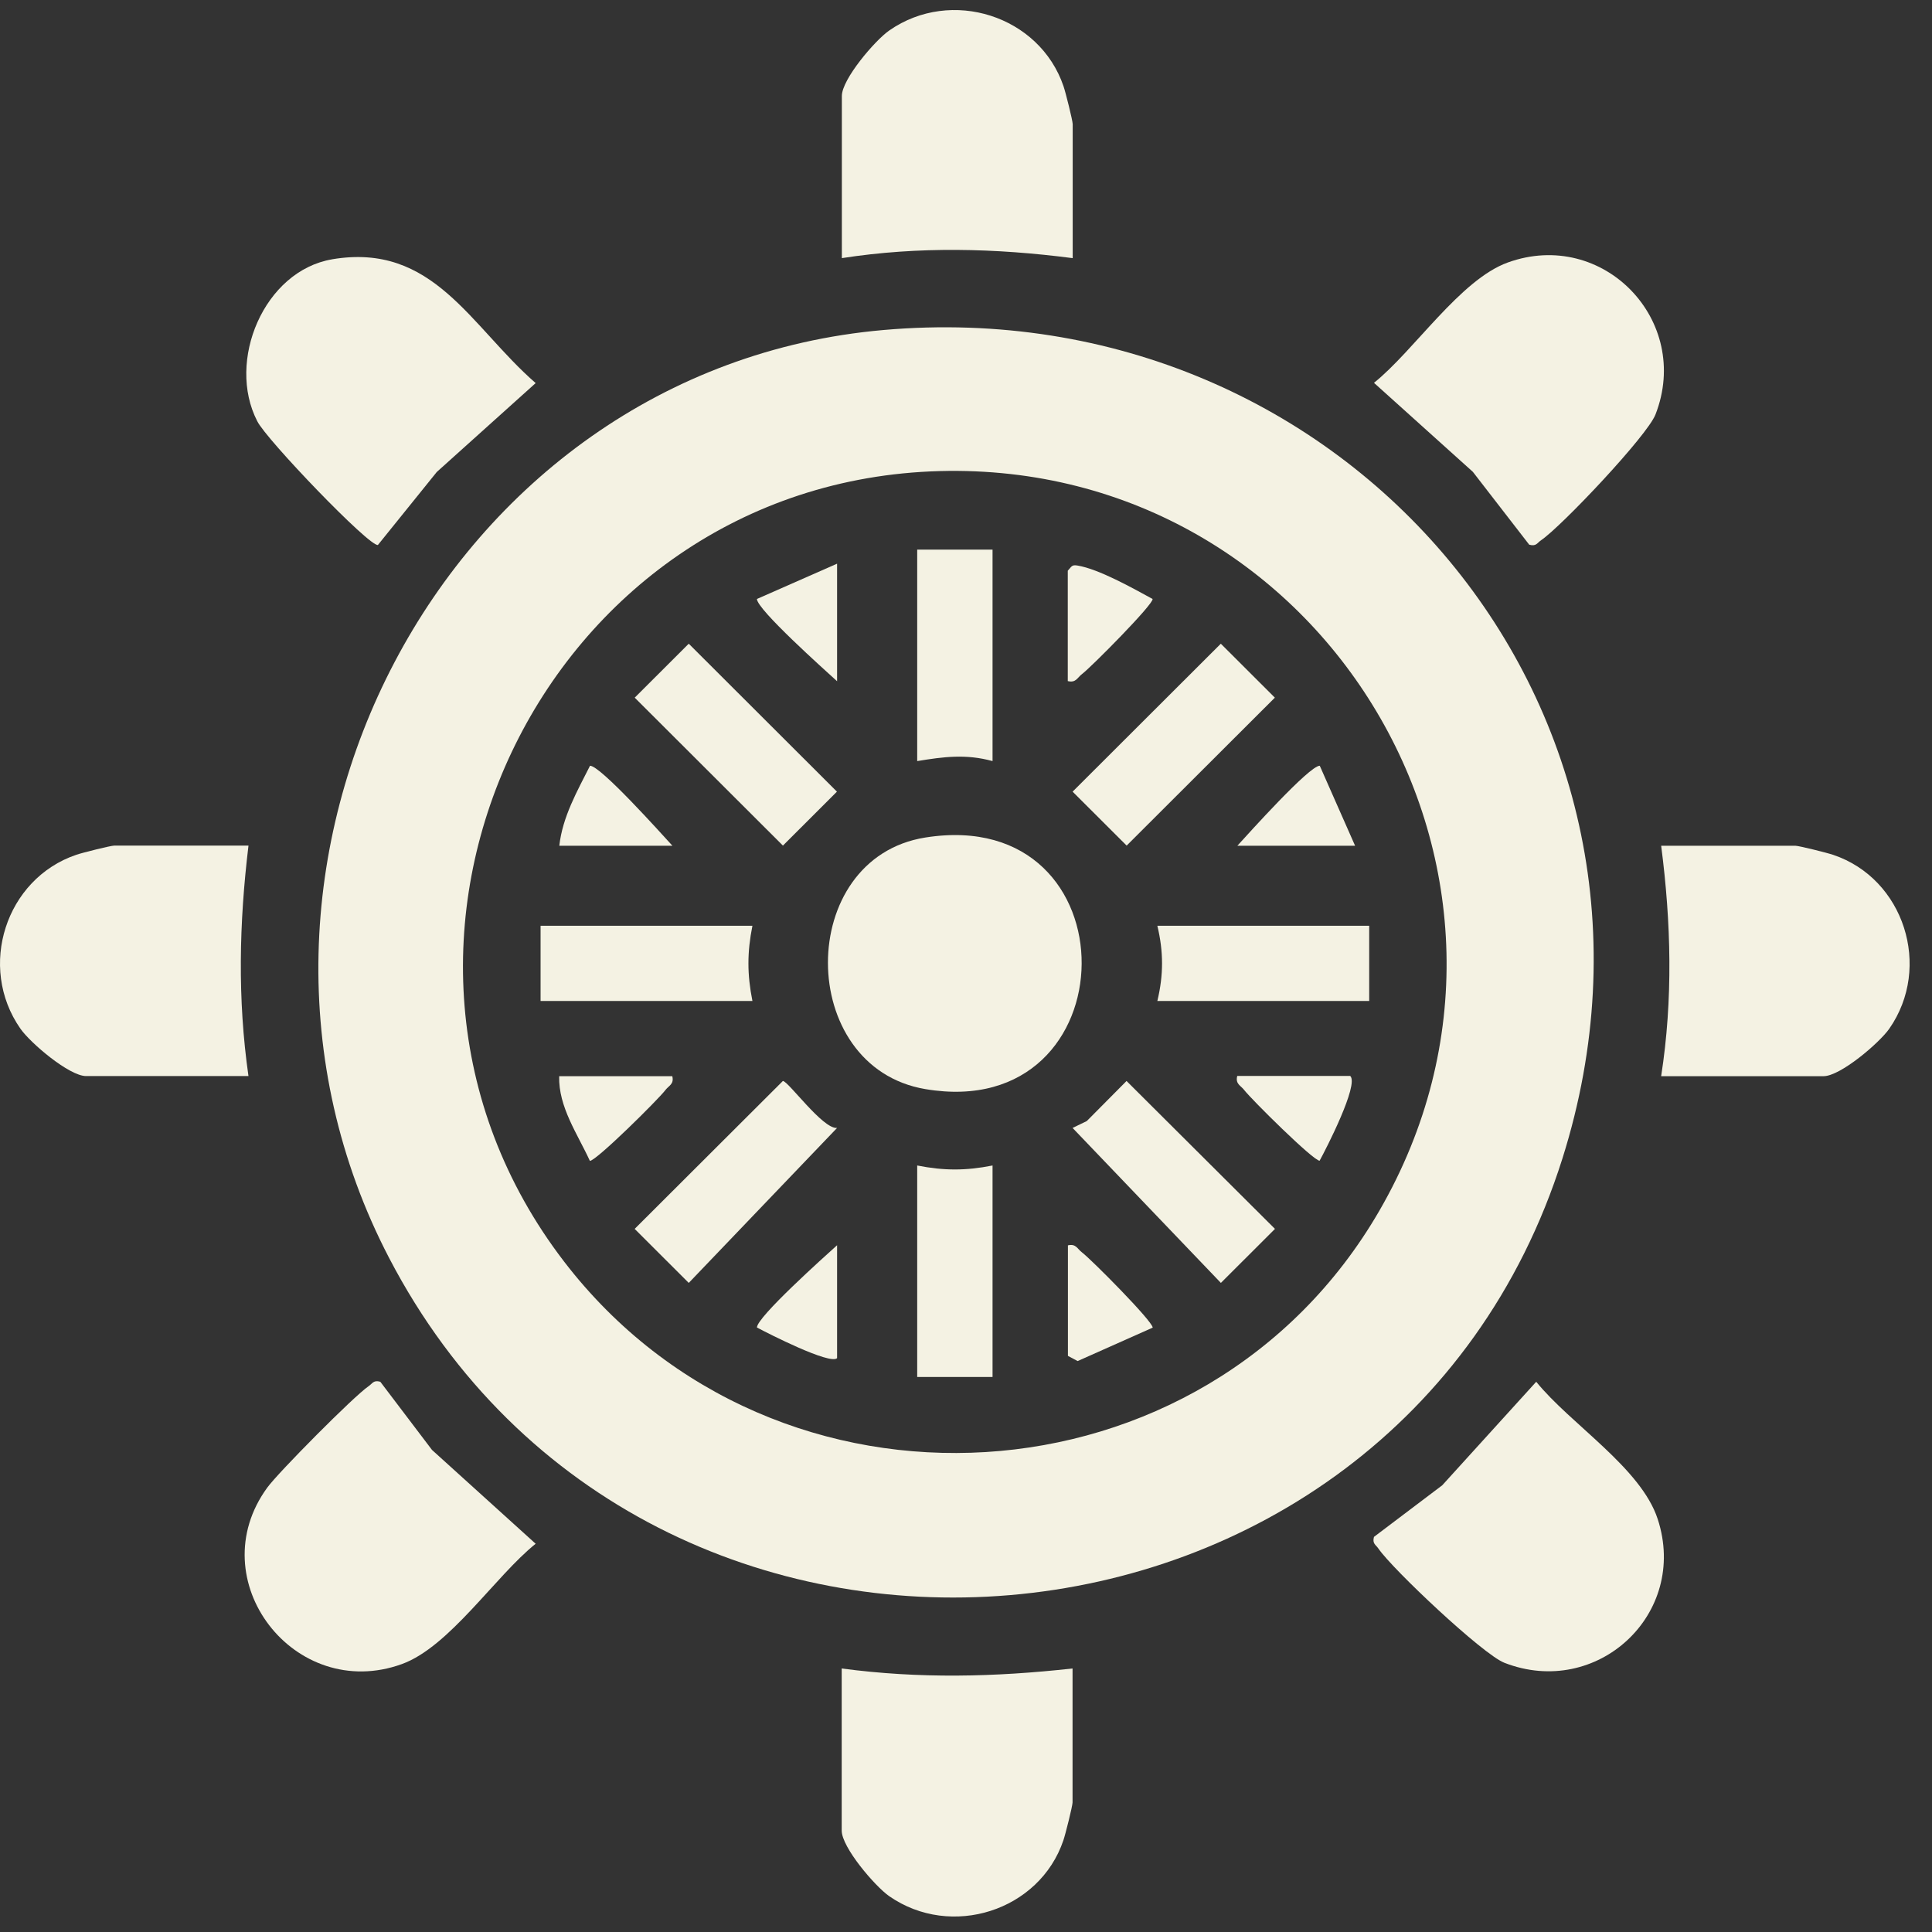<?xml version="1.0" encoding="UTF-8"?> <svg xmlns="http://www.w3.org/2000/svg" width="66" height="66" viewBox="0 0 66 66" fill="none"><rect x="0" y="0" width="66" height="66" fill="#333333" stroke="none"/><path d="M30.175 11.274C45.984 9.883 58.205 24.274 53.375 39.575C47.613 57.818 22.144 59.98 13.291 42.97C6.354 29.649 15.094 12.602 30.175 11.274ZM32.1 16.093C18.503 16.46 10.994 32.31 19.27 43.097C26.489 52.502 41.18 51.623 47.118 41.365C53.733 29.944 45.266 15.739 32.1 16.093Z" fill="#F4F2E3"></path><path d="M46.937 52.502L49.27 50.739L52.48 47.203C53.647 48.649 56.058 50.14 56.63 51.894C57.692 55.144 54.55 58.036 51.391 56.803C50.655 56.517 47.572 53.608 47.091 52.905C47.001 52.769 46.873 52.737 46.937 52.502Z" fill="#F4F2E3"></path><path d="M12.992 47.203L14.758 49.532L18.299 52.737C16.928 53.834 15.357 56.259 13.727 56.848C10.068 58.172 6.822 53.979 9.133 50.815C9.51 50.298 12.093 47.692 12.588 47.357C12.724 47.266 12.756 47.135 12.992 47.203Z" fill="#F4F2E3"></path><path d="M52.244 18.612L50.315 16.119L46.937 13.078C48.308 11.981 49.879 9.556 51.509 8.967C54.764 7.793 57.806 10.953 56.553 14.162C56.267 14.891 53.348 17.978 52.648 18.454C52.512 18.544 52.48 18.676 52.244 18.608V18.612Z" fill="#F4F2E3"></path><path d="M36.64 56.998V61.575C36.64 61.693 36.395 62.672 36.327 62.867C35.514 65.278 32.491 66.248 30.375 64.775C29.885 64.431 28.754 63.107 28.754 62.536V56.998C31.41 57.351 33.975 57.292 36.636 56.998H36.64Z" fill="#F4F2E3"></path><path d="M8.488 28.892C8.17 31.525 8.111 34.127 8.488 36.76H2.94C2.368 36.76 1.043 35.636 0.698 35.142C-0.778 33.03 0.194 30.016 2.609 29.2C2.804 29.132 3.785 28.887 3.903 28.887H8.488V28.892Z" fill="#F4F2E3"></path><path d="M11.344 8.858C14.803 8.274 16.066 11.143 18.299 13.087L14.921 16.124L12.91 18.617C12.624 18.689 9.088 15.005 8.788 14.388C7.73 12.339 9.015 9.253 11.349 8.858H11.344Z" fill="#F4F2E3"></path><path d="M36.641 8.818C34.012 8.478 31.388 8.41 28.759 8.818V3.279C28.759 2.708 29.885 1.384 30.38 1.04C32.495 -0.433 35.514 0.537 36.332 2.948C36.4 3.143 36.645 4.122 36.645 4.24V8.818H36.641Z" fill="#F4F2E3"></path><path d="M56.748 36.76C57.156 34.136 57.088 31.516 56.748 28.892H61.333C61.451 28.892 62.432 29.136 62.627 29.204C65.042 30.016 66.014 33.034 64.538 35.146C64.193 35.636 62.868 36.764 62.296 36.764H56.748V36.76Z" fill="#F4F2E3"></path><path d="M31.61 28.611C38.802 27.469 38.661 38.401 31.61 37.205C27.184 36.457 27.166 29.318 31.61 28.611Z" fill="#F4F2E3"></path><path d="M36.641 38.532L37.126 38.297L38.484 36.928L43.555 41.981L41.707 43.826L36.641 38.532Z" fill="#F4F2E3"></path><path d="M28.596 38.532L23.529 43.826L21.681 41.981L26.744 36.928C26.925 36.928 28.105 38.573 28.591 38.532H28.596Z" fill="#F4F2E3"></path><path d="M23.529 21.99L21.683 23.833L26.746 28.887L28.591 27.044L23.529 21.99Z" fill="#F4F2E3"></path><path d="M41.705 21.99L36.642 27.044L38.488 28.887L43.551 23.833L41.705 21.99Z" fill="#F4F2E3"></path><path d="M25.704 31.625C25.522 32.536 25.522 33.284 25.704 34.195H18.467V31.625H25.704Z" fill="#F4F2E3"></path><path d="M33.907 39.815V47.04H31.333V39.815C32.246 39.996 32.995 39.996 33.907 39.815Z" fill="#F4F2E3"></path><path d="M33.907 18.775V26C33.004 25.751 32.237 25.851 31.333 26V18.775H33.907Z" fill="#F4F2E3"></path><path d="M46.774 31.625V34.195H39.537C39.75 33.307 39.75 32.513 39.537 31.625H46.774Z" fill="#F4F2E3"></path><path d="M36.477 23.272V19.496C36.604 19.365 36.604 19.283 36.809 19.32C37.535 19.438 38.702 20.095 39.374 20.462C39.414 20.634 37.276 22.791 36.963 23.027C36.8 23.15 36.759 23.335 36.477 23.267V23.272Z" fill="#F4F2E3"></path><path d="M36.477 42.544C36.759 42.476 36.8 42.662 36.963 42.784C37.285 43.029 39.378 45.136 39.378 45.354L36.813 46.496L36.482 46.319V42.544H36.477Z" fill="#F4F2E3"></path><path d="M22.966 36.76C23.034 37.041 22.848 37.082 22.725 37.245C22.48 37.567 20.369 39.657 20.151 39.657C19.729 38.736 19.075 37.816 19.102 36.765H22.962L22.966 36.76Z" fill="#F4F2E3"></path><path d="M46.129 36.76C46.424 37.059 45.307 39.239 45.08 39.652C44.862 39.652 42.756 37.562 42.506 37.24C42.383 37.077 42.197 37.036 42.266 36.755H46.124L46.129 36.76Z" fill="#F4F2E3"></path><path d="M28.596 23.272C28.169 22.882 25.858 20.82 25.858 20.462L28.596 19.256V23.272Z" fill="#F4F2E3"></path><path d="M42.27 28.892C42.66 28.466 44.726 26.159 45.085 26.159L46.292 28.892H42.27Z" fill="#F4F2E3"></path><path d="M28.596 46.396C28.355 46.632 26.239 45.553 25.858 45.349C25.858 44.991 28.164 42.929 28.596 42.539V46.392V46.396Z" fill="#F4F2E3"></path><path d="M22.966 28.892H19.107C19.216 27.904 19.72 27.024 20.156 26.159C20.515 26.159 22.576 28.461 22.971 28.892H22.966Z" fill="#F4F2E3"></path></svg> 
